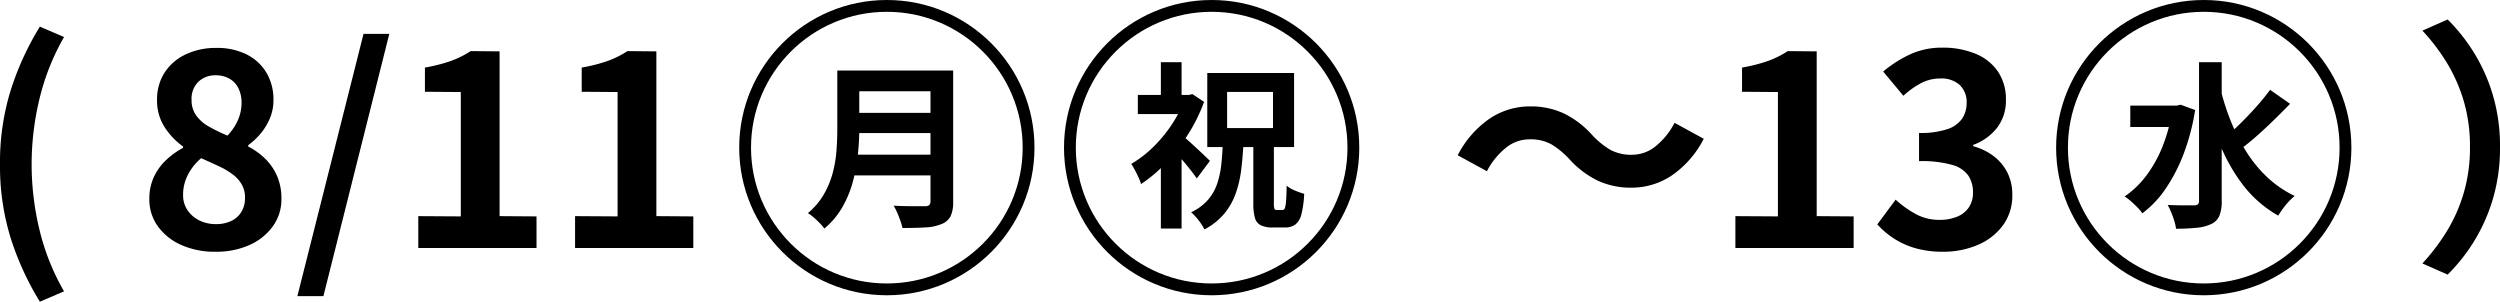 <svg xmlns="http://www.w3.org/2000/svg" width="423.34" height="51.09" viewBox="0 0 423.34 51.09">
  <g id="ic-date" transform="translate(9042.175 3073)">
    <path id="パス_585616" data-name="パス 585616" d="M10.575,9.09A48.72,48.72,0,0,1,5.6-1.8,41.189,41.189,0,0,1,3.825-14.175,41.349,41.349,0,0,1,5.6-26.6a48.72,48.72,0,0,1,4.973-10.89L14.67-35.73a39.554,39.554,0,0,0-4.163,10.485A47.318,47.318,0,0,0,9.18-14.175a47.318,47.318,0,0,0,1.327,11.07A38.867,38.867,0,0,0,14.67,7.335Z" transform="translate(-9046 -3031)"/>
    <path id="パス_585615" data-name="パス 585615" d="M13.275.63A13.879,13.879,0,0,1,7.56-.5a9.629,9.629,0,0,1-3.983-3.15A7.715,7.715,0,0,1,2.115-8.28a8.7,8.7,0,0,1,.788-3.8A9.443,9.443,0,0,1,5-14.94,13.24,13.24,0,0,1,7.83-16.965v-.225A12.028,12.028,0,0,1,4.68-20.5a8.252,8.252,0,0,1-1.26-4.568,8.309,8.309,0,0,1,1.305-4.68A8.6,8.6,0,0,1,8.3-32.805a11.86,11.86,0,0,1,5.153-1.08,11.155,11.155,0,0,1,5.13,1.1A8.134,8.134,0,0,1,21.938-29.7a8.9,8.9,0,0,1,1.192,4.68,7.791,7.791,0,0,1-.607,3.06,10.039,10.039,0,0,1-1.575,2.587,11.634,11.634,0,0,1-2.093,1.958v.225a11.9,11.9,0,0,1,2.835,2.025,9.342,9.342,0,0,1,2.025,2.9A9.576,9.576,0,0,1,24.48-8.28a7.74,7.74,0,0,1-1.417,4.545,9.624,9.624,0,0,1-3.938,3.2A13.758,13.758,0,0,1,13.275.63Zm2.07-19.665a9.226,9.226,0,0,0,1.8-2.7,7.378,7.378,0,0,0,.585-2.88,5.408,5.408,0,0,0-.517-2.408A3.806,3.806,0,0,0,15.7-28.665a4.608,4.608,0,0,0-2.385-.585,4.088,4.088,0,0,0-2.88,1.08,4.016,4.016,0,0,0-1.17,3.1,4.41,4.41,0,0,0,.788,2.633,6.622,6.622,0,0,0,2.182,1.89A30.024,30.024,0,0,0,15.345-19.035ZM13.41-4.05a5.921,5.921,0,0,0,2.543-.517A3.992,3.992,0,0,0,17.685-6.1a4.465,4.465,0,0,0,.63-2.407,4.441,4.441,0,0,0-.562-2.273,5.757,5.757,0,0,0-1.552-1.71,13.187,13.187,0,0,0-2.34-1.373q-1.35-.63-2.97-1.35a9.083,9.083,0,0,0-2.2,2.723A7.274,7.274,0,0,0,7.83-9a4.521,4.521,0,0,0,.742,2.587,5.123,5.123,0,0,0,2,1.733A6.252,6.252,0,0,0,13.41-4.05Zm13.77,12.2L38.385-36.27H42.75L31.59,8.145ZM47.655,0V-5.4l7.2.045v-21.06L48.78-26.46v-4.1a27.193,27.193,0,0,0,4.342-1.1,15.951,15.951,0,0,0,3.4-1.687l4.9.045V-5.4l6.255.045V0Zm26.55,0V-5.4l7.2.045v-21.06L75.33-26.46v-4.1a27.193,27.193,0,0,0,4.342-1.1,15.951,15.951,0,0,0,3.4-1.687l4.9.045V-5.4l6.255.045V0Z" transform="translate(-9019 -3031)"/>
    <path id="パス_585619" data-name="パス 585619" d="M8.1-24.06H23.07v3.51H8.1Zm.03,7.17H23.22v3.42H8.13ZM7.95-9.81H23.01V-6.3H7.95ZM5.61-24.06H9.33v9.93q0,1.95-.225,4.2A30,30,0,0,1,8.28-5.37,18.122,18.122,0,0,1,6.51-.99,13.512,13.512,0,0,1,3.42,2.7a7.381,7.381,0,0,0-.765-.9q-.5-.51-1.05-.99A6.452,6.452,0,0,0,.63.09a11.943,11.943,0,0,0,2.715-3.2,14.917,14.917,0,0,0,1.5-3.645,20.721,20.721,0,0,0,.63-3.78q.135-1.89.135-3.63Zm15.78,0h3.84V-1.89A5.7,5.7,0,0,1,24.8.6,2.817,2.817,0,0,1,23.31,1.92a7.945,7.945,0,0,1-2.7.585q-1.62.1-3.96.105a11.2,11.2,0,0,0-.36-1.23Q16.05.69,15.75,0a8.988,8.988,0,0,0-.6-1.17q1.05.06,2.145.075t1.95.015H20.46a1.052,1.052,0,0,0,.72-.195.894.894,0,0,0,.21-.675Z" transform="translate(-8906 -3037)"/>
    <g id="パス_585622" data-name="パス 585622" transform="translate(-8917 -3073)" fill="none">
      <path d="M25,0A25,25,0,1,1,0,25,25,25,0,0,1,25,0Z" stroke="none"/>
      <path d="M 25 2 C 21.894 2 18.882 2.608 16.048 3.807 C 13.309 4.965 10.849 6.624 8.737 8.737 C 6.624 10.849 4.965 13.309 3.807 16.048 C 2.608 18.882 2 21.894 2 25 C 2 28.106 2.608 31.118 3.807 33.952 C 4.965 36.691 6.624 39.151 8.737 41.263 C 10.849 43.376 13.309 45.035 16.048 46.193 C 18.882 47.392 21.894 48 25 48 C 28.106 48 31.118 47.392 33.952 46.193 C 36.691 45.035 39.151 43.376 41.263 41.263 C 43.376 39.151 45.035 36.691 46.193 33.952 C 47.392 31.118 48 28.106 48 25 C 48 21.894 47.392 18.882 46.193 16.048 C 45.035 13.309 43.376 10.849 41.263 8.737 C 39.151 6.624 36.691 4.965 33.952 3.807 C 31.118 2.608 28.106 2 25 2 M 25 0 C 38.807 0 50 11.193 50 25 C 50 38.807 38.807 50 25 50 C 11.193 50 0 38.807 0 25 C 0 11.193 11.193 0 25 0 Z" stroke="none" fill="#000"/>
    </g>
    <path id="パス_585621" data-name="パス 585621" d="M21.06-11.55h3.48v9.96a2.929,2.929,0,0,0,.09.945.384.384,0,0,0,.39.2h1.02q.24,0,.36-.315A5.108,5.108,0,0,0,26.6-1.95q.075-.87.1-2.61a5.09,5.09,0,0,0,1.41.825,13.184,13.184,0,0,0,1.56.555A16.93,16.93,0,0,1,29.205.255a3.189,3.189,0,0,1-1.02,1.755,2.887,2.887,0,0,1-1.785.51H24.33a4.348,4.348,0,0,1-2.04-.39A2,2,0,0,1,21.315.855,8.927,8.927,0,0,1,21.06-1.53Zm-4.44-8.88v6.12h7.77v-6.12Zm-3.36-3.21h14.7V-11.1H13.26ZM1.5-19.92h9.15v3.24H1.5ZM5.4-9.69l3.51-4.2V2.7H5.4Zm0-15.78H8.91v7.05H5.4ZM8.82-13.23q.36.27,1.05.885t1.47,1.335q.78.72,1.425,1.335t.945.915L11.49-5.79q-.42-.6-1.005-1.35T9.21-8.7q-.69-.81-1.32-1.515T6.78-11.4Zm.63-6.69h.69l.6-.15,1.98,1.32A28.639,28.639,0,0,1,9.975-13.2,31.3,31.3,0,0,1,6.24-8.385,23.76,23.76,0,0,1,2.04-4.83a6.64,6.64,0,0,0-.435-1.155Q1.29-6.66.96-7.275T.39-8.25A18.838,18.838,0,0,0,4.1-11.1a23.213,23.213,0,0,0,3.18-3.855A19.776,19.776,0,0,0,9.45-19.29Zm6.45,7.77h3.51q-.12,2.55-.39,4.785a19.022,19.022,0,0,1-.945,4.125A11.333,11.333,0,0,1,16.14.18a11.2,11.2,0,0,1-3.36,2.67,8.873,8.873,0,0,0-.99-1.545A9.052,9.052,0,0,0,10.53-.06a8.6,8.6,0,0,0,2.85-2.1,8.243,8.243,0,0,0,1.56-2.745,15.672,15.672,0,0,0,.705-3.33Q15.84-10.05,15.9-12.15Z" transform="translate(-8851 -3037)"/>
    <g id="パス_585624" data-name="パス 585624" transform="translate(-8862 -3073)" fill="none">
      <path d="M25,0A25,25,0,1,1,0,25,25,25,0,0,1,25,0Z" stroke="none"/>
      <path d="M 25 2 C 21.894 2 18.882 2.608 16.048 3.807 C 13.309 4.965 10.849 6.624 8.737 8.737 C 6.624 10.849 4.965 13.309 3.807 16.048 C 2.608 18.882 2 21.894 2 25 C 2 28.106 2.608 31.118 3.807 33.952 C 4.965 36.691 6.624 39.151 8.737 41.263 C 10.849 43.376 13.309 45.035 16.048 46.193 C 18.882 47.392 21.894 48 25 48 C 28.106 48 31.118 47.392 33.952 46.193 C 36.691 45.035 39.151 43.376 41.263 41.263 C 43.376 39.151 45.035 36.691 46.193 33.952 C 47.392 31.118 48 28.106 48 25 C 48 21.894 47.392 18.882 46.193 16.048 C 45.035 13.309 43.376 10.849 41.263 8.737 C 39.151 6.624 36.691 4.965 33.952 3.807 C 31.118 2.608 28.106 2 25 2 M 25 0 C 38.807 0 50 11.193 50 25 C 50 38.807 38.807 50 25 50 C 11.193 50 0 38.807 0 25 C 0 11.193 11.193 0 25 0 Z" stroke="none" fill="#000"/>
    </g>
    <path id="パス_585617" data-name="パス 585617" d="M20.475-15.165A14.405,14.405,0,0,0,17.55-17.55a7.347,7.347,0,0,0-3.78-.855A6.29,6.29,0,0,0,9.743-16.9a12.3,12.3,0,0,0-3.128,3.893l-4.95-2.7A16.9,16.9,0,0,1,7.11-21.937a12.235,12.235,0,0,1,6.8-2.048,13.251,13.251,0,0,1,5.783,1.215,15.881,15.881,0,0,1,4.837,3.735,14.094,14.094,0,0,0,2.948,2.385,7.372,7.372,0,0,0,3.757.855A6.29,6.29,0,0,0,35.257-17.3,12.3,12.3,0,0,0,38.385-21.2l4.95,2.7a16.9,16.9,0,0,1-5.445,6.233,12.235,12.235,0,0,1-6.8,2.048,13.29,13.29,0,0,1-5.76-1.215A15.779,15.779,0,0,1,20.475-15.165ZM48.69,0V-5.4l7.2.045v-21.06l-6.075-.045v-4.1a27.193,27.193,0,0,0,4.342-1.1,15.951,15.951,0,0,0,3.4-1.687l4.9.045V-5.4l6.255.045V0ZM83.835.63a16.618,16.618,0,0,1-4.68-.607,13.469,13.469,0,0,1-3.668-1.665A14.264,14.264,0,0,1,72.72-4.005L75.825-8.19a17.757,17.757,0,0,0,3.353,2.408A8.242,8.242,0,0,0,83.25-4.77a7.667,7.667,0,0,0,2.993-.54,4.349,4.349,0,0,0,1.98-1.575,4.4,4.4,0,0,0,.7-2.52,5.068,5.068,0,0,0-.787-2.858,4.969,4.969,0,0,0-2.768-1.823,19.257,19.257,0,0,0-5.58-.63v-4.77a14.249,14.249,0,0,0,4.815-.653,4.86,4.86,0,0,0,2.5-1.8,4.738,4.738,0,0,0,.743-2.632,3.972,3.972,0,0,0-1.17-3.038,4.6,4.6,0,0,0-3.285-1.1,6.941,6.941,0,0,0-3.262.788,14.4,14.4,0,0,0-2.993,2.138l-3.42-4.1a20.273,20.273,0,0,1,4.635-2.948,12.81,12.81,0,0,1,5.355-1.1A14.422,14.422,0,0,1,89.348-32.9a8.432,8.432,0,0,1,3.8,3.015,8.343,8.343,0,0,1,1.35,4.815,7.545,7.545,0,0,1-1.44,4.635,9.037,9.037,0,0,1-4.1,2.97v.225a10.028,10.028,0,0,1,3.353,1.6A8.009,8.009,0,0,1,94.7-12.87,8.182,8.182,0,0,1,95.58-9a8.46,8.46,0,0,1-1.6,5.175A10.172,10.172,0,0,1,89.708-.518,14.753,14.753,0,0,1,83.835.63Z" transform="translate(-8797 -3031)"/>
    <path id="パス_585620" data-name="パス 585620" d="M1.56-18.12H9.9v3.63H1.56ZM13.2-25.47h3.84V-1.98A6.518,6.518,0,0,1,16.65.54,2.744,2.744,0,0,1,15.3,1.92a7.294,7.294,0,0,1-2.445.645A32.8,32.8,0,0,1,9.3,2.73a7.058,7.058,0,0,0-.285-1.305Q8.79.69,8.49-.045a9.737,9.737,0,0,0-.6-1.245q1.47.06,2.76.06h1.74a.878.878,0,0,0,.63-.18.779.779,0,0,0,.18-.57ZM8.67-18.12h.75l.66-.15,2.46.9A36.675,36.675,0,0,1,10.575-9.9a28.351,28.351,0,0,1-3.06,5.9A17.222,17.222,0,0,1,3.6.12,7.3,7.3,0,0,0,2.76-.885Q2.22-1.44,1.635-1.95A7.548,7.548,0,0,0,.6-2.73,15.7,15.7,0,0,0,4.29-6.285a21.349,21.349,0,0,0,2.745-4.95,27.73,27.73,0,0,0,1.635-6.1Zm8.13-2.97a39.912,39.912,0,0,0,1.845,5.76A32.142,32.142,0,0,0,21.3-10.17a21.668,21.668,0,0,0,3.555,4.275A18.1,18.1,0,0,0,29.4-2.82a10.041,10.041,0,0,0-.99.93,11.786,11.786,0,0,0-1,1.215Q26.94-.03,26.61.51A19.77,19.77,0,0,1,20.7-4.605a29.578,29.578,0,0,1-4.05-7.185,59.877,59.877,0,0,1-2.7-8.7Zm8.43.3,3.39,2.37q-1.29,1.32-2.73,2.73t-2.865,2.67Q21.6-11.76,20.34-10.83l-2.61-2.01q1.23-1.02,2.595-2.37t2.655-2.805Q24.27-19.47,25.23-20.79Z" transform="translate(-8683 -3037)"/>
    <g id="パス_585623" data-name="パス 585623" transform="translate(-8694 -3073)" fill="none">
      <path d="M25,0A25,25,0,1,1,0,25,25,25,0,0,1,25,0Z" stroke="none"/>
      <path d="M 25 2 C 21.894 2 18.882 2.608 16.048 3.807 C 13.309 4.965 10.849 6.624 8.737 8.737 C 6.624 10.849 4.965 13.309 3.807 16.048 C 2.608 18.882 2 21.894 2 25 C 2 28.106 2.608 31.118 3.807 33.952 C 4.965 36.691 6.624 39.151 8.737 41.263 C 10.849 43.376 13.309 45.035 16.048 46.193 C 18.882 47.392 21.894 48 25 48 C 28.106 48 31.118 47.392 33.952 46.193 C 36.691 45.035 39.151 43.376 41.263 41.263 C 43.376 39.151 45.035 36.691 46.193 33.952 C 47.392 31.118 48 28.106 48 25 C 48 21.894 47.392 18.882 46.193 16.048 C 45.035 13.309 43.376 10.849 41.263 8.737 C 39.151 6.624 36.691 4.965 33.952 3.807 C 31.118 2.608 28.106 2 25 2 M 25 0 C 38.807 0 50 11.193 50 25 C 50 38.807 38.807 50 25 50 C 11.193 50 0 38.807 0 25 C 0 11.193 11.193 0 25 0 Z" stroke="none" fill="#000"/>
    </g>
    <path id="パス_585618" data-name="パス 585618" d="M15.165-17.1A30.285,30.285,0,0,1,13.95-8.28a29.742,29.742,0,0,1-3.217,7.2A30.365,30.365,0,0,1,6.3,4.5L2.025,2.61A35.441,35.441,0,0,0,6.1-2.745,26.965,26.965,0,0,0,9-9.248,27.08,27.08,0,0,0,10.08-17.1,27.018,27.018,0,0,0,9-24.975a27.5,27.5,0,0,0-2.9-6.5A33.126,33.126,0,0,0,2.025-36.81L6.3-38.7a30.365,30.365,0,0,1,4.433,5.58,29.742,29.742,0,0,1,3.217,7.2A30.285,30.285,0,0,1,15.165-17.1Z" transform="translate(-8634 -3031)"/>
  </g>
</svg>
